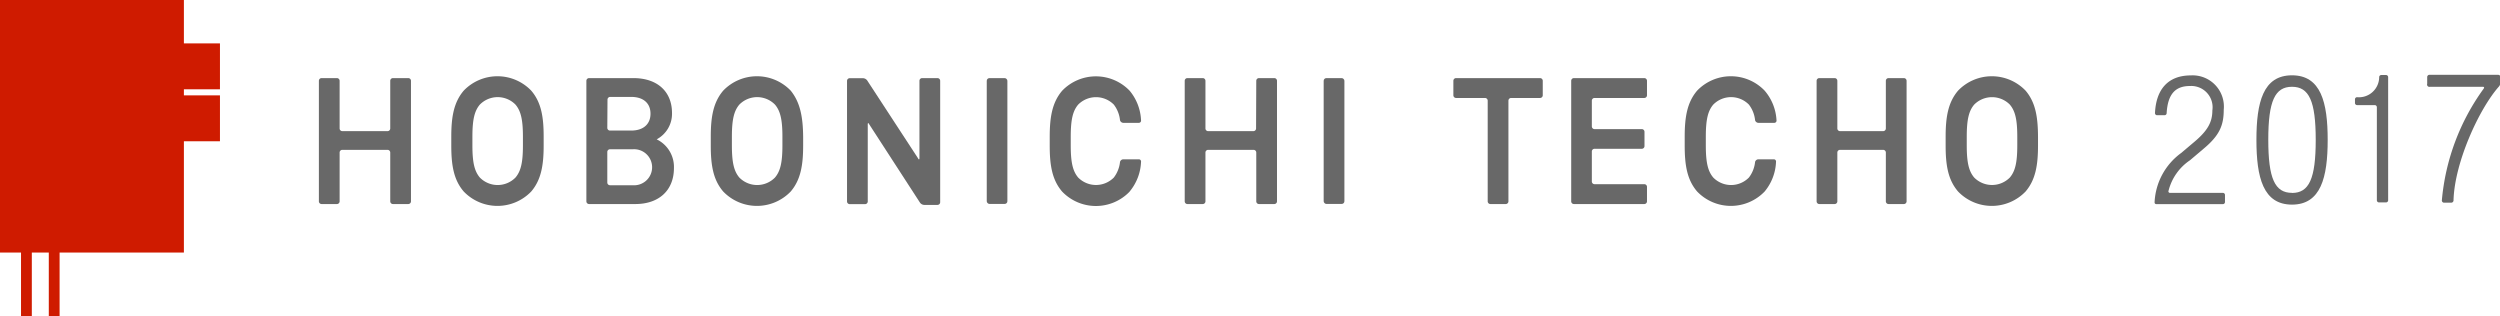 <svg xmlns="http://www.w3.org/2000/svg" viewBox="0 0 259.26 32.77"><defs><style>.cls-1{fill:#686868;}.cls-2{fill:#cf1b00;}</style></defs><title>header_btn_techo</title><g id="レイヤー_2" data-name="レイヤー 2"><g id="レイヤー_1-2" data-name="レイヤー 1"><path class="cls-1" d="M40.47,13.32a.28.28,0,0,1-.28.28H35.5a.28.28,0,0,1-.28-.28V8.38a.28.28,0,0,0-.28-.28H33.35a.28.28,0,0,0-.28.28v12.5a.28.28,0,0,0,.28.28h1.59a.28.28,0,0,0,.28-.28V15.82a.28.28,0,0,1,.28-.28h4.69a.28.28,0,0,1,.28.28v5.06a.28.28,0,0,0,.28.28h1.59a.28.28,0,0,0,.28-.28V8.38a.28.28,0,0,0-.28-.28H40.75a.28.28,0,0,0-.28.28Z"/><path class="cls-1" d="M95.35,16.41c0,.15-.07.17-.15,0L89.93,8.34a.57.57,0,0,0-.43-.23H88.12a.28.28,0,0,0-.28.28v12.5a.28.28,0,0,0,.28.28h1.59a.28.28,0,0,0,.28-.28v-8c0-.15.07-.17.15,0l5.27,8.13a.57.57,0,0,0,.43.23h1.38a.28.28,0,0,0,.28-.28V8.38a.28.28,0,0,0-.28-.28H95.63a.28.28,0,0,0-.28.28Z"/><rect class="cls-1" x="102.33" y="8.1" width="2.14" height="13.05" rx="0.28" ry="0.28"/><path class="cls-1" d="M130.26,13.32a.28.28,0,0,1-.28.28h-4.69a.28.28,0,0,1-.28-.28V8.38a.28.28,0,0,0-.28-.28h-1.59a.28.28,0,0,0-.28.28v12.5a.28.28,0,0,0,.28.28h1.59a.28.28,0,0,0,.28-.28V15.82a.28.28,0,0,1,.28-.28H130a.28.28,0,0,1,.28.28v5.06a.28.28,0,0,0,.28.28h1.59a.28.28,0,0,0,.28-.28V8.38a.28.28,0,0,0-.28-.28h-1.59a.28.28,0,0,0-.28.28Z"/><rect class="cls-1" x="137.27" y="8.1" width="2.15" height="13.05" rx="0.28" ry="0.28"/><path class="cls-1" d="M150.72,9.88a.28.28,0,0,0,.28.28h3a.28.28,0,0,1,.28.28V20.88a.28.28,0,0,0,.28.28h1.59a.28.28,0,0,0,.28-.28V10.44a.28.28,0,0,1,.28-.28h3a.28.28,0,0,0,.28-.28V8.38a.28.28,0,0,0-.28-.28H151a.28.28,0,0,0-.28.28Z"/><path class="cls-1" d="M162.94,20.88a.28.28,0,0,0,.28.28h7.3a.28.28,0,0,0,.28-.28v-1.5a.28.28,0,0,0-.28-.28h-5.16a.28.28,0,0,1-.28-.28V15.71a.28.28,0,0,1,.28-.28h4.9a.28.28,0,0,0,.28-.28V13.67a.28.28,0,0,0-.28-.28h-4.9a.28.28,0,0,1-.28-.28V10.44a.28.28,0,0,1,.28-.28h5.16a.28.28,0,0,0,.28-.28V8.38a.28.28,0,0,0-.28-.28h-7.3a.28.28,0,0,0-.28.28Z"/><path class="cls-1" d="M195.57,13.32a.28.28,0,0,1-.28.28h-4.47a.28.28,0,0,1-.28-.28V8.38a.28.28,0,0,0-.28-.28h-1.59a.28.28,0,0,0-.28.28v12.5a.28.28,0,0,0,.28.28h1.59a.28.28,0,0,0,.28-.28V15.82a.28.28,0,0,1,.28-.28h4.47a.28.28,0,0,1,.28.28v5.06a.28.28,0,0,0,.28.28h1.59a.28.28,0,0,0,.28-.28V8.38a.28.28,0,0,0-.28-.28h-1.59a.28.28,0,0,0-.28.28Z"/><path class="cls-1" d="M55.09,9.4a4.85,4.85,0,0,0-7,0c-1.05,1.23-1.29,2.78-1.29,4.78v.9c0,2,.23,3.55,1.29,4.78a4.85,4.85,0,0,0,7,0c1.05-1.23,1.29-2.78,1.29-4.78v-.9C56.38,12.18,56.15,10.63,55.09,9.4Zm-.86,5.68c0,1.79-.22,2.68-.77,3.33a2.59,2.59,0,0,1-3.7,0c-.55-.65-.77-1.54-.77-3.33v-.9c0-1.79.22-2.68.77-3.33a2.59,2.59,0,0,1,3.7,0c.55.65.77,1.54.77,3.33Z"/><path class="cls-1" d="M82,9.4a4.85,4.85,0,0,0-7,0c-1.05,1.23-1.29,2.78-1.29,4.78v.9c0,2,.23,3.55,1.29,4.78a4.85,4.85,0,0,0,7,0c1.05-1.23,1.29-2.78,1.29-4.78v-.9C83.27,12.18,83,10.63,82,9.4Zm-.86,5.68c0,1.79-.22,2.68-.77,3.33a2.59,2.59,0,0,1-3.7,0c-.55-.65-.77-1.54-.77-3.33v-.9c0-1.79.22-2.68.77-3.33a2.59,2.59,0,0,1,3.7,0c.55.65.77,1.54.77,3.33Z"/><path class="cls-1" d="M210.06,9.4a4.85,4.85,0,0,0-7,0c-1.05,1.23-1.29,2.78-1.29,4.78v.9c0,2,.23,3.55,1.29,4.78a4.85,4.85,0,0,0,7,0c1.05-1.23,1.29-2.78,1.29-4.78v-.9C211.34,12.18,211.11,10.63,210.06,9.4Zm-.86,5.68c0,1.79-.22,2.68-.77,3.33a2.6,2.6,0,0,1-3.7,0c-.55-.65-.77-1.54-.77-3.33v-.9c0-1.79.22-2.68.77-3.33a2.6,2.6,0,0,1,3.7,0c.55.65.77,1.54.77,3.33Z"/><path class="cls-1" d="M68.1,14.45a3,3,0,0,0,1.59-2.73c0-2.23-1.53-3.62-4-3.62h-4.6a.28.28,0,0,0-.28.28v12.5a.28.28,0,0,0,.28.28h4.8c2.45,0,4-1.43,4-3.73A3.18,3.18,0,0,0,68.1,14.45ZM63,10.33a.28.28,0,0,1,.28-.28h2.18c1.25,0,2,.65,2,1.74s-.75,1.75-2,1.75H63.26a.28.28,0,0,1-.28-.28Zm2.64,8.88H63.26a.28.28,0,0,1-.28-.28V15.76a.28.28,0,0,1,.28-.28h2.36a1.87,1.87,0,1,1,0,3.73Z"/><path class="cls-1" d="M117.15,19.86a5.13,5.13,0,0,0,1.18-3.07.23.23,0,0,0-.23-.27h-1.61a.37.37,0,0,0-.34.27,3.21,3.21,0,0,1-.64,1.62,2.6,2.6,0,0,1-3.7,0c-.55-.65-.77-1.54-.77-3.33v-.9c0-1.79.22-2.68.77-3.33a2.6,2.6,0,0,1,3.7,0,3.21,3.21,0,0,1,.64,1.62.37.37,0,0,0,.34.27h1.61a.23.23,0,0,0,.23-.27,5.12,5.12,0,0,0-1.18-3.06,4.85,4.85,0,0,0-7,0c-1.05,1.23-1.29,2.78-1.29,4.78v.9c0,2,.23,3.55,1.29,4.78a4.85,4.85,0,0,0,7,0Z"/><path class="cls-1" d="M183,19.86a5.12,5.12,0,0,0,1.18-3.07.23.23,0,0,0-.23-.27h-1.6a.37.37,0,0,0-.34.27,3.19,3.19,0,0,1-.64,1.62,2.59,2.59,0,0,1-3.7,0c-.55-.65-.77-1.54-.77-3.33v-.9c0-1.79.22-2.68.77-3.33a2.59,2.59,0,0,1,3.7,0,3.19,3.19,0,0,1,.64,1.62.37.37,0,0,0,.34.27H184a.23.23,0,0,0,.23-.27A5.12,5.12,0,0,0,183,9.4a4.85,4.85,0,0,0-7,0c-1.05,1.23-1.29,2.78-1.29,4.78v.9c0,2,.23,3.55,1.29,4.78a4.85,4.85,0,0,0,7,0Z"/><path class="cls-1" d="M237.69,7.81c3,0,3.7,2.81,3.7,6.7s-.71,6.71-3.7,6.71S234,18.41,234,14.51,234.69,7.81,237.69,7.81Zm0,12.2c1.77,0,2.46-1.47,2.46-5.5S239.46,9,237.69,9s-2.46,1.47-2.46,5.49S235.91,20,237.69,20Z"/><path class="cls-1" d="M246.73,8a.22.22,0,0,1,.22-.22h.49a.22.22,0,0,1,.22.22V20.77a.22.22,0,0,1-.22.22h-.73a.22.22,0,0,1-.22-.22V11.12a.22.22,0,0,0-.22-.22h-1.83a.22.22,0,0,1-.22-.22v-.39a.22.22,0,0,1,.22-.21A2.1,2.1,0,0,0,246.73,8Z"/><path class="cls-1" d="M224.89,19.77A.16.16,0,0,0,225,20h5.52a.22.22,0,0,1,.22.22v.73a.22.22,0,0,1-.22.22h-6.89c-.12,0-.2-.07-.19-.22a6.7,6.7,0,0,1,2.75-5.08l1.41-1.19c1.32-1.12,1.83-2,1.83-3.22a2.21,2.21,0,0,0-2.33-2.54c-1.46,0-2.29.78-2.41,2.81a.22.22,0,0,1-.22.22h-.76a.22.22,0,0,1-.23-.22c.11-2.42,1.32-3.91,3.72-3.91a3.24,3.24,0,0,1,3.41,3.57c0,1.6-.43,2.66-2.12,4.06l-1.38,1.17A5.38,5.38,0,0,0,224.89,19.77Z"/><path class="cls-1" d="M251.71,8v.69A.24.24,0,0,0,252,9h5.48c.13,0,.17.08.09.19a23.16,23.16,0,0,0-4.34,11.59.23.23,0,0,0,.23.24h.74a.24.24,0,0,0,.24-.24c.1-3.9,2.63-9.46,4.71-11.81a.71.71,0,0,0,.16-.41V8a.24.24,0,0,0-.24-.24H252A.24.24,0,0,0,251.71,8Z"/><rect class="cls-2" width="19.07" height="26.19"/><rect class="cls-2" x="18.78" y="4.5" width="4.03" height="4.76"/><rect class="cls-2" x="18.78" y="9.89" width="4.03" height="4.76"/><rect class="cls-2" x="2.18" y="6.58" width="1.12" height="26.19"/><rect class="cls-2" x="5.06" y="6.58" width="1.12" height="26.19"/></g></g></svg>